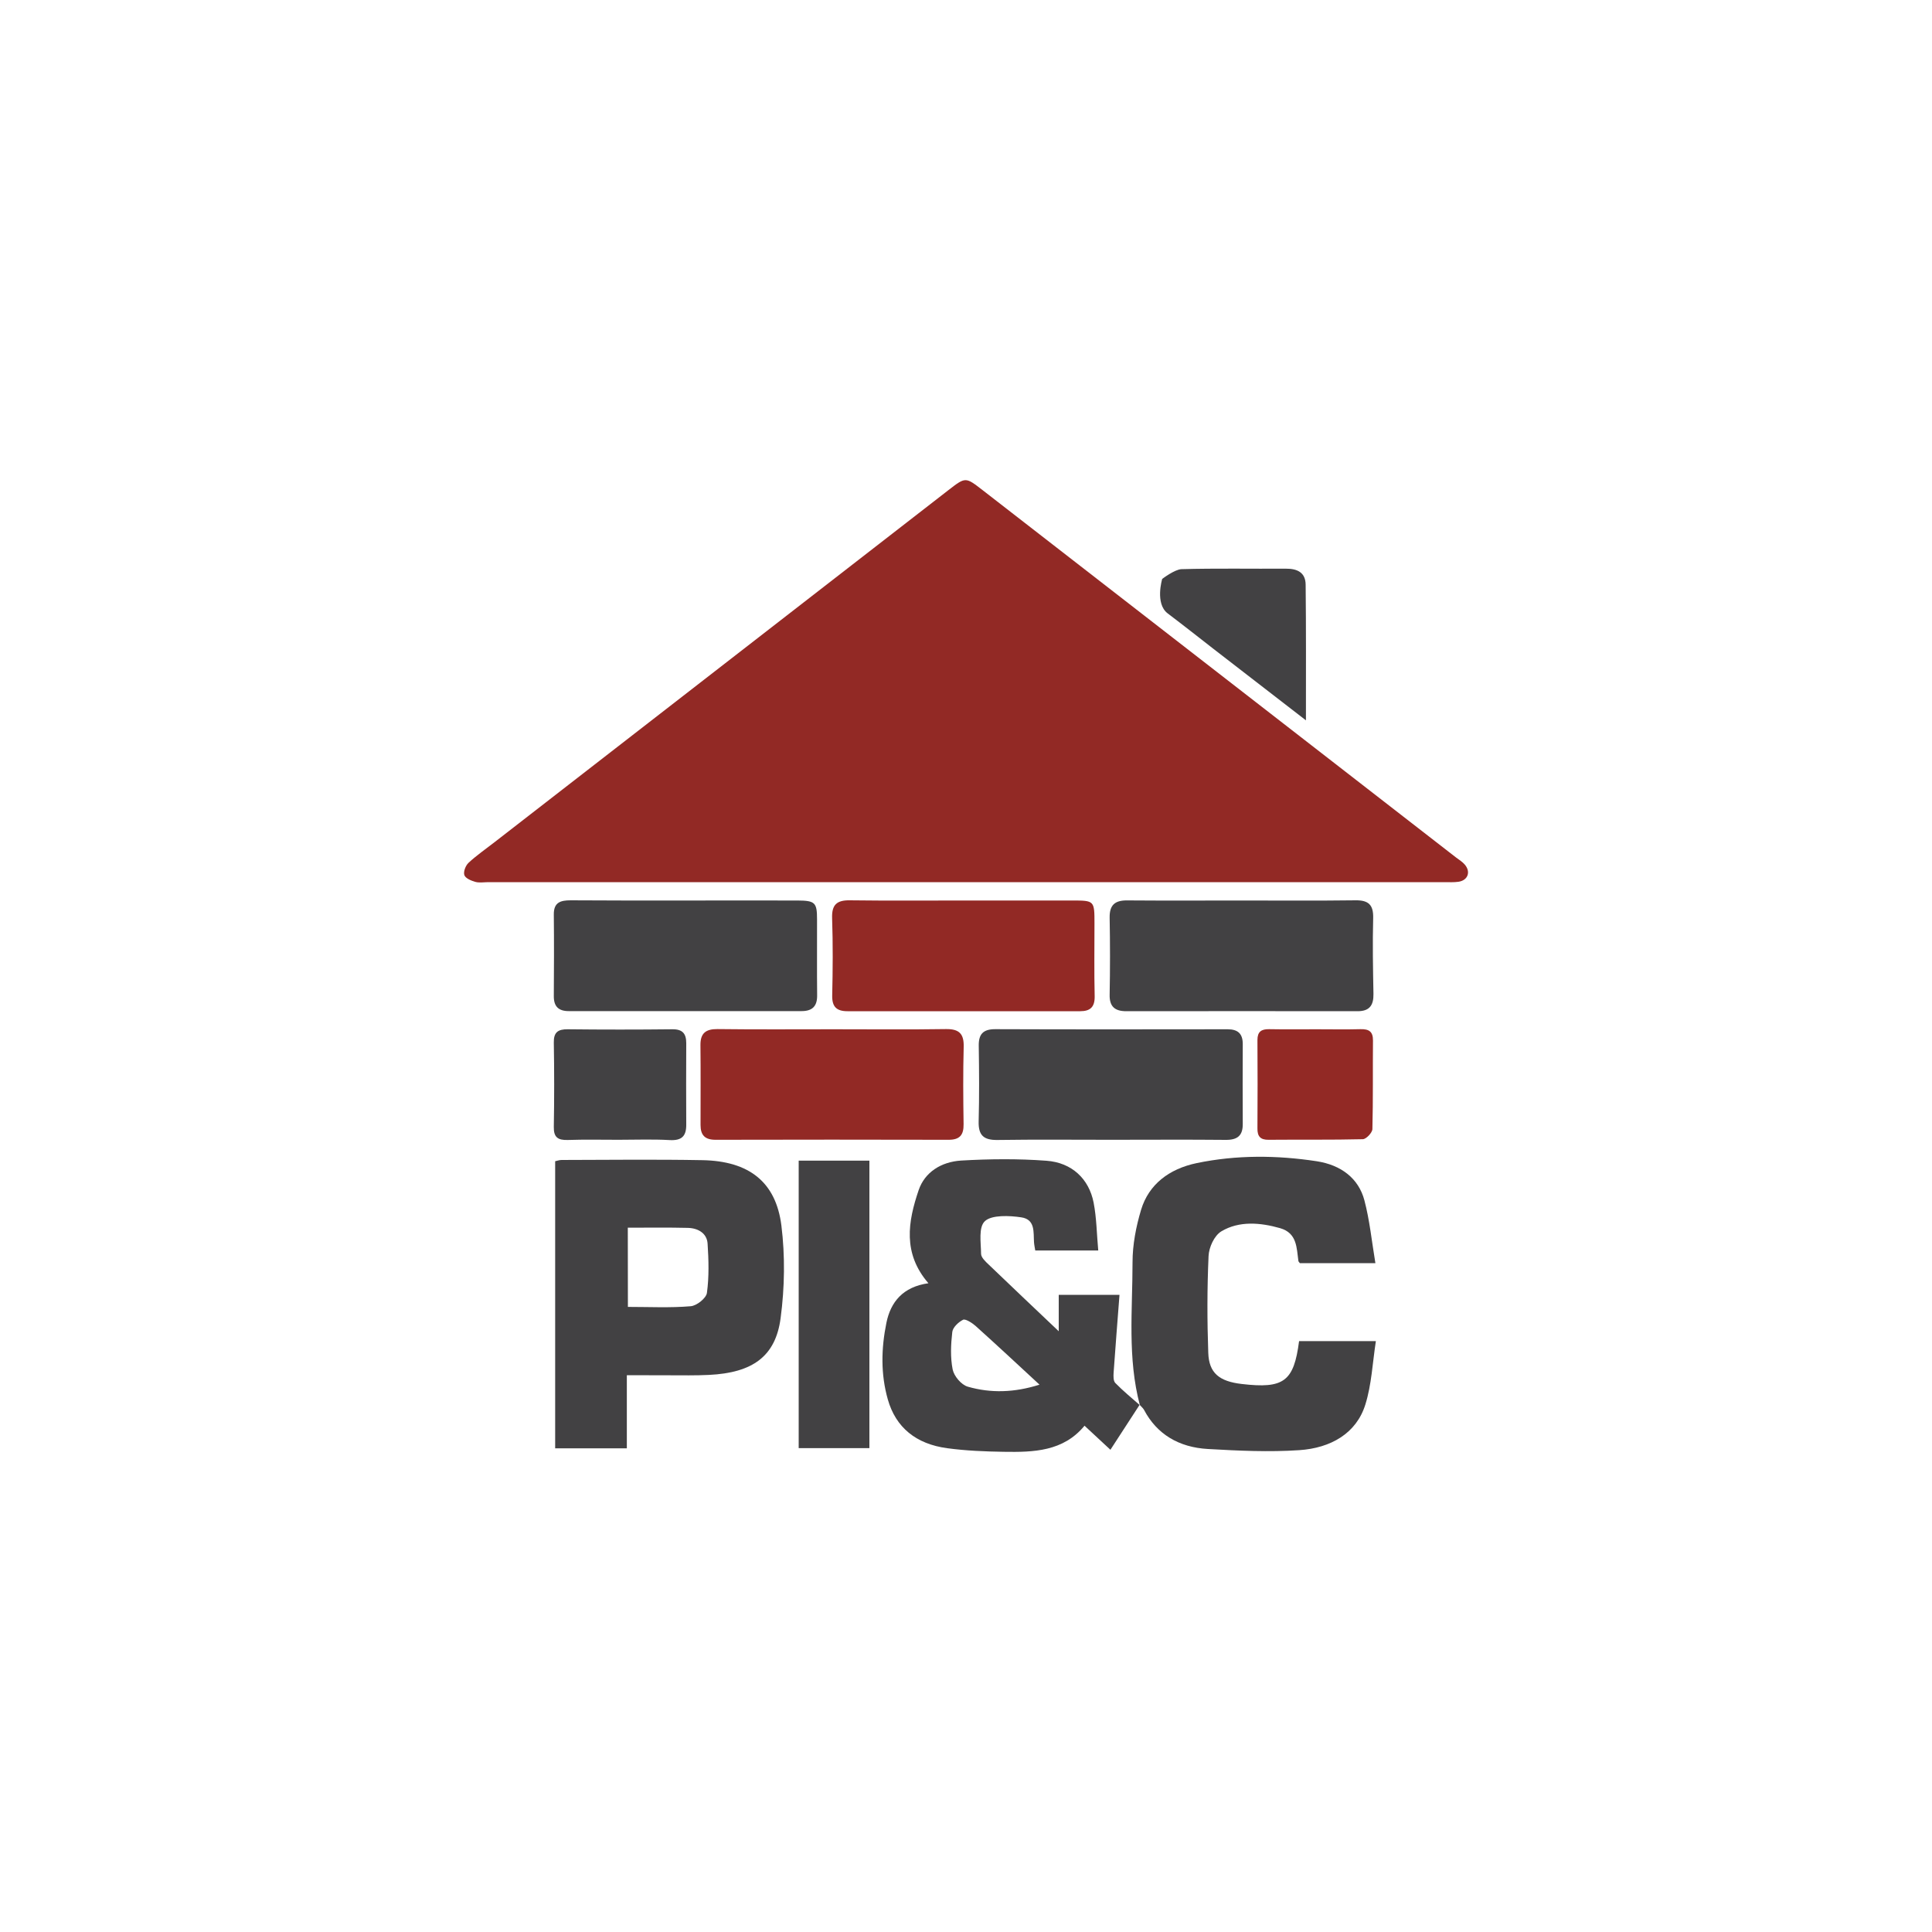 <?xml version="1.0" encoding="utf-8"?>
<!-- Generator: Adobe Illustrator 25.2.1, SVG Export Plug-In . SVG Version: 6.00 Build 0)  -->
<svg version="1.1" id="Layer_1" xmlns="http://www.w3.org/2000/svg" xmlns:xlink="http://www.w3.org/1999/xlink" x="0px" y="0px"
	 viewBox="0 0 200 200" style="enable-background:new 0 0 200 200;" xml:space="preserve">
<style type="text/css">
	.st0{fill:#922925;}
	.st1{fill:#424143;}
</style>
<g>
	<path class="st0" d="M99.79,91.32c-16.42,0-32.83,0-49.24,0c-0.45,0-0.93,0.09-1.35-0.03c-0.43-0.12-1.02-0.37-1.13-0.7
		c-0.12-0.35,0.13-0.99,0.43-1.27c0.84-0.78,1.8-1.44,2.71-2.15c15.66-12.15,31.32-24.3,46.98-36.44c1.77-1.37,1.76-1.36,3.53,0.01
		c16.33,12.67,32.67,25.35,49,38.02c0.32,0.24,0.68,0.46,0.93,0.76c0.62,0.75,0.3,1.61-0.66,1.76c-0.49,0.07-1,0.04-1.5,0.04
		C132.92,91.32,116.35,91.32,99.79,91.32z"/>
	<path class="st1" d="M117.97,145.43c-0.99,1.52-1.98,3.05-3.02,4.65c-0.98-0.91-1.77-1.65-2.68-2.49c-2.2,2.67-5.27,2.75-8.36,2.7
		c-1.95-0.03-3.92-0.11-5.84-0.37c-3.25-0.43-5.34-2.16-6.16-5.04c-0.75-2.63-0.69-5.29-0.15-7.94c0.44-2.17,1.72-3.73,4.35-4.1
		c-2.68-3.09-2.12-6.38-1.01-9.64c0.63-1.85,2.32-2.93,4.4-3.06c2.93-0.17,5.91-0.2,8.83,0.02c2.63,0.19,4.4,1.88,4.88,4.33
		c0.31,1.59,0.32,3.23,0.48,4.96c-2.27,0-4.34,0-6.52,0c-0.04-0.26-0.11-0.56-0.13-0.86c-0.07-1.02,0.15-2.35-1.31-2.57
		c-1.25-0.19-3.05-0.26-3.76,0.38c-0.7,0.63-0.42,2.22-0.41,3.39c0,0.38,0.45,0.8,0.79,1.12c2.33,2.24,4.68,4.46,7.25,6.9
		c0-1.4,0-2.53,0-3.77c2.09,0,4.01,0,6.29,0c-0.21,2.72-0.42,5.39-0.61,8.07c-0.02,0.36-0.04,0.83,0.18,1.06
		c0.78,0.8,1.67,1.53,2.52,2.28L117.97,145.43z M107.61,143.34c-2.3-2.13-4.45-4.13-6.63-6.09c-0.35-0.31-1.05-0.75-1.28-0.63
		c-0.5,0.25-1.07,0.8-1.12,1.27c-0.15,1.29-0.21,2.62,0.04,3.88c0.14,0.68,0.88,1.58,1.57,1.78
		C102.56,144.23,104.99,144.17,107.61,143.34z"/>
	<path class="st1" d="M64.89,142.36c0,2.63,0,5.05,0,7.57c-2.54,0-4.92,0-7.42,0c0-9.89,0-19.76,0-29.72
		c0.2-0.04,0.43-0.13,0.66-0.13c4.86-0.01,9.73-0.07,14.59,0.02c4.8,0.09,7.6,2.24,8.17,6.77c0.39,3.15,0.34,6.41-0.08,9.57
		c-0.52,3.99-2.92,5.67-7.41,5.89c-1.4,0.07-2.81,0.04-4.21,0.04C67.84,142.36,66.49,142.36,64.89,142.36z M65,135.29
		c2.23,0,4.38,0.11,6.5-0.07c0.63-0.05,1.61-0.84,1.68-1.38c0.23-1.67,0.18-3.4,0.07-5.09c-0.06-1.03-0.91-1.61-2.04-1.64
		c-2.04-0.05-4.08-0.02-6.22-0.02C65,129.87,65,132.55,65,135.29z"/>
	<path class="st1" d="M118,145.47c-1.3-4.89-0.76-9.86-0.76-14.8c0-1.82,0.36-3.69,0.89-5.45c0.79-2.6,2.88-4.22,5.77-4.82
		c4.1-0.85,8.27-0.82,12.4-0.19c2.54,0.39,4.34,1.78,4.94,4.04c0.55,2.08,0.76,4.23,1.14,6.51c-2.86,0-5.34,0-7.82,0
		c-0.05-0.08-0.14-0.15-0.15-0.22c-0.19-1.34-0.12-2.89-1.89-3.4c-2.03-0.58-4.24-0.78-6.09,0.33c-0.75,0.46-1.28,1.67-1.32,2.55
		c-0.15,3.34-0.15,6.69-0.03,10.03c0.07,2.09,1.14,2.95,3.47,3.22c4.35,0.51,5.39-0.26,5.93-4.44c2.5,0,5.02,0,7.95,0
		c-0.35,2.27-0.44,4.49-1.09,6.57c-0.93,2.98-3.57,4.5-6.84,4.72c-3.13,0.21-6.31,0.06-9.45-0.12c-3.02-0.17-5.29-1.53-6.62-4.05
		c-0.1-0.19-0.31-0.35-0.46-0.53C117.97,145.43,118,145.47,118,145.47z"/>
	<path class="st1" d="M114.99,117.99c-3.91,0-7.82-0.04-11.73,0.02c-1.43,0.02-1.99-0.48-1.95-1.93c0.07-2.61,0.05-5.21,0.01-7.82
		c-0.02-1.2,0.45-1.72,1.69-1.72c8.02,0.03,16.04,0.02,24.07,0.01c1.07,0,1.57,0.46,1.57,1.53c-0.01,2.76-0.02,5.52,0,8.27
		c0.01,1.21-0.55,1.66-1.76,1.65C122.91,117.96,118.95,117.99,114.99,117.99z"/>
	<path class="st1" d="M128.57,93.22c3.92,0,7.83,0.03,11.75-0.02c1.36-0.02,1.87,0.48,1.83,1.86c-0.07,2.61-0.02,5.22,0.03,7.83
		c0.02,1.18-0.41,1.79-1.64,1.79c-7.98-0.01-15.96-0.01-23.95,0c-1.17,0-1.75-0.47-1.72-1.71c0.05-2.66,0.05-5.32,0-7.98
		c-0.02-1.29,0.53-1.79,1.8-1.78C120.64,93.24,124.6,93.22,128.57,93.22z"/>
	<path class="st1" d="M70.97,93.22c3.86,0,7.73-0.01,11.59,0c1.82,0.01,2.02,0.21,2.02,1.96c0.01,2.61-0.02,5.22,0.01,7.83
		c0.02,1.16-0.5,1.66-1.62,1.66c-8.03,0-16.06,0-24.09,0c-1.06,0-1.56-0.48-1.55-1.56c0.02-2.81,0.03-5.62,0-8.43
		c-0.02-1.28,0.71-1.48,1.74-1.48C63.04,93.23,67.01,93.22,70.97,93.22z"/>
	<path class="st0" d="M86.33,106.55c3.86,0,7.73,0.04,11.59-0.02c1.37-0.02,1.88,0.48,1.84,1.85c-0.07,2.66-0.05,5.32-0.01,7.98
		c0.02,1.15-0.41,1.64-1.58,1.63c-8.03-0.02-16.06-0.02-24.1,0c-1.1,0-1.55-0.48-1.55-1.53c0-2.76,0.02-5.52-0.01-8.28
		c-0.01-1.23,0.56-1.66,1.76-1.65C78.3,106.58,82.32,106.55,86.33,106.55z"/>
	<path class="st0" d="M99.85,93.22c3.71,0,7.43,0,11.14,0c2.3,0,2.31,0.01,2.31,2.38c0,2.51-0.04,5.02,0.02,7.53
		c0.02,1.12-0.46,1.55-1.5,1.55c-8.03,0-16.06,0-24.09,0c-1.13,0-1.61-0.46-1.58-1.64c0.06-2.66,0.08-5.32-0.01-7.98
		c-0.05-1.38,0.46-1.88,1.82-1.86C91.92,93.25,95.89,93.22,99.85,93.22z"/>
	<path class="st1" d="M82.68,149.91c0-9.92,0-19.79,0-29.76c2.43,0,4.82,0,7.32,0c0,9.88,0,19.76,0,29.76
		C87.59,149.91,85.18,149.91,82.68,149.91z"/>
	<path class="st1" d="M64.04,117.99c-1.76,0-3.52-0.04-5.27,0.02c-1.01,0.03-1.46-0.27-1.44-1.35c0.05-2.91,0.05-5.82,0-8.73
		c-0.02-1.06,0.42-1.39,1.44-1.38c3.61,0.04,7.23,0.04,10.84,0c1.06-0.01,1.43,0.46,1.43,1.44c-0.01,2.81-0.02,5.62,0,8.43
		c0.01,1.22-0.49,1.67-1.73,1.6C67.56,117.92,65.8,117.99,64.04,117.99z"/>
	<path class="st1" d="M135.19,74.57c-3.39-2.62-6.48-5.01-9.56-7.39c-1.58-1.23-3.15-2.47-4.75-3.68c-1.34-1.01-0.57-3.57-0.57-3.57
		s1.29-0.99,2-1.01c3.6-0.1,7.21-0.03,10.81-0.05c1.17-0.01,2.03,0.39,2.04,1.66C135.21,65.07,135.19,69.61,135.19,74.57z"/>
	<path class="st0" d="M136.33,106.55c1.5,0,3.01,0.03,4.51-0.01c0.86-0.02,1.3,0.23,1.29,1.18c-0.03,3.06,0.02,6.11-0.06,9.16
		c-0.01,0.38-0.64,1.04-0.99,1.05c-3.25,0.08-6.51,0.03-9.76,0.06c-0.85,0.01-1.16-0.36-1.15-1.17c0.02-3.06,0.02-6.11,0-9.16
		c0-0.86,0.4-1.13,1.2-1.12C133.03,106.57,134.68,106.55,136.33,106.55z"/>
</g>
</svg>

